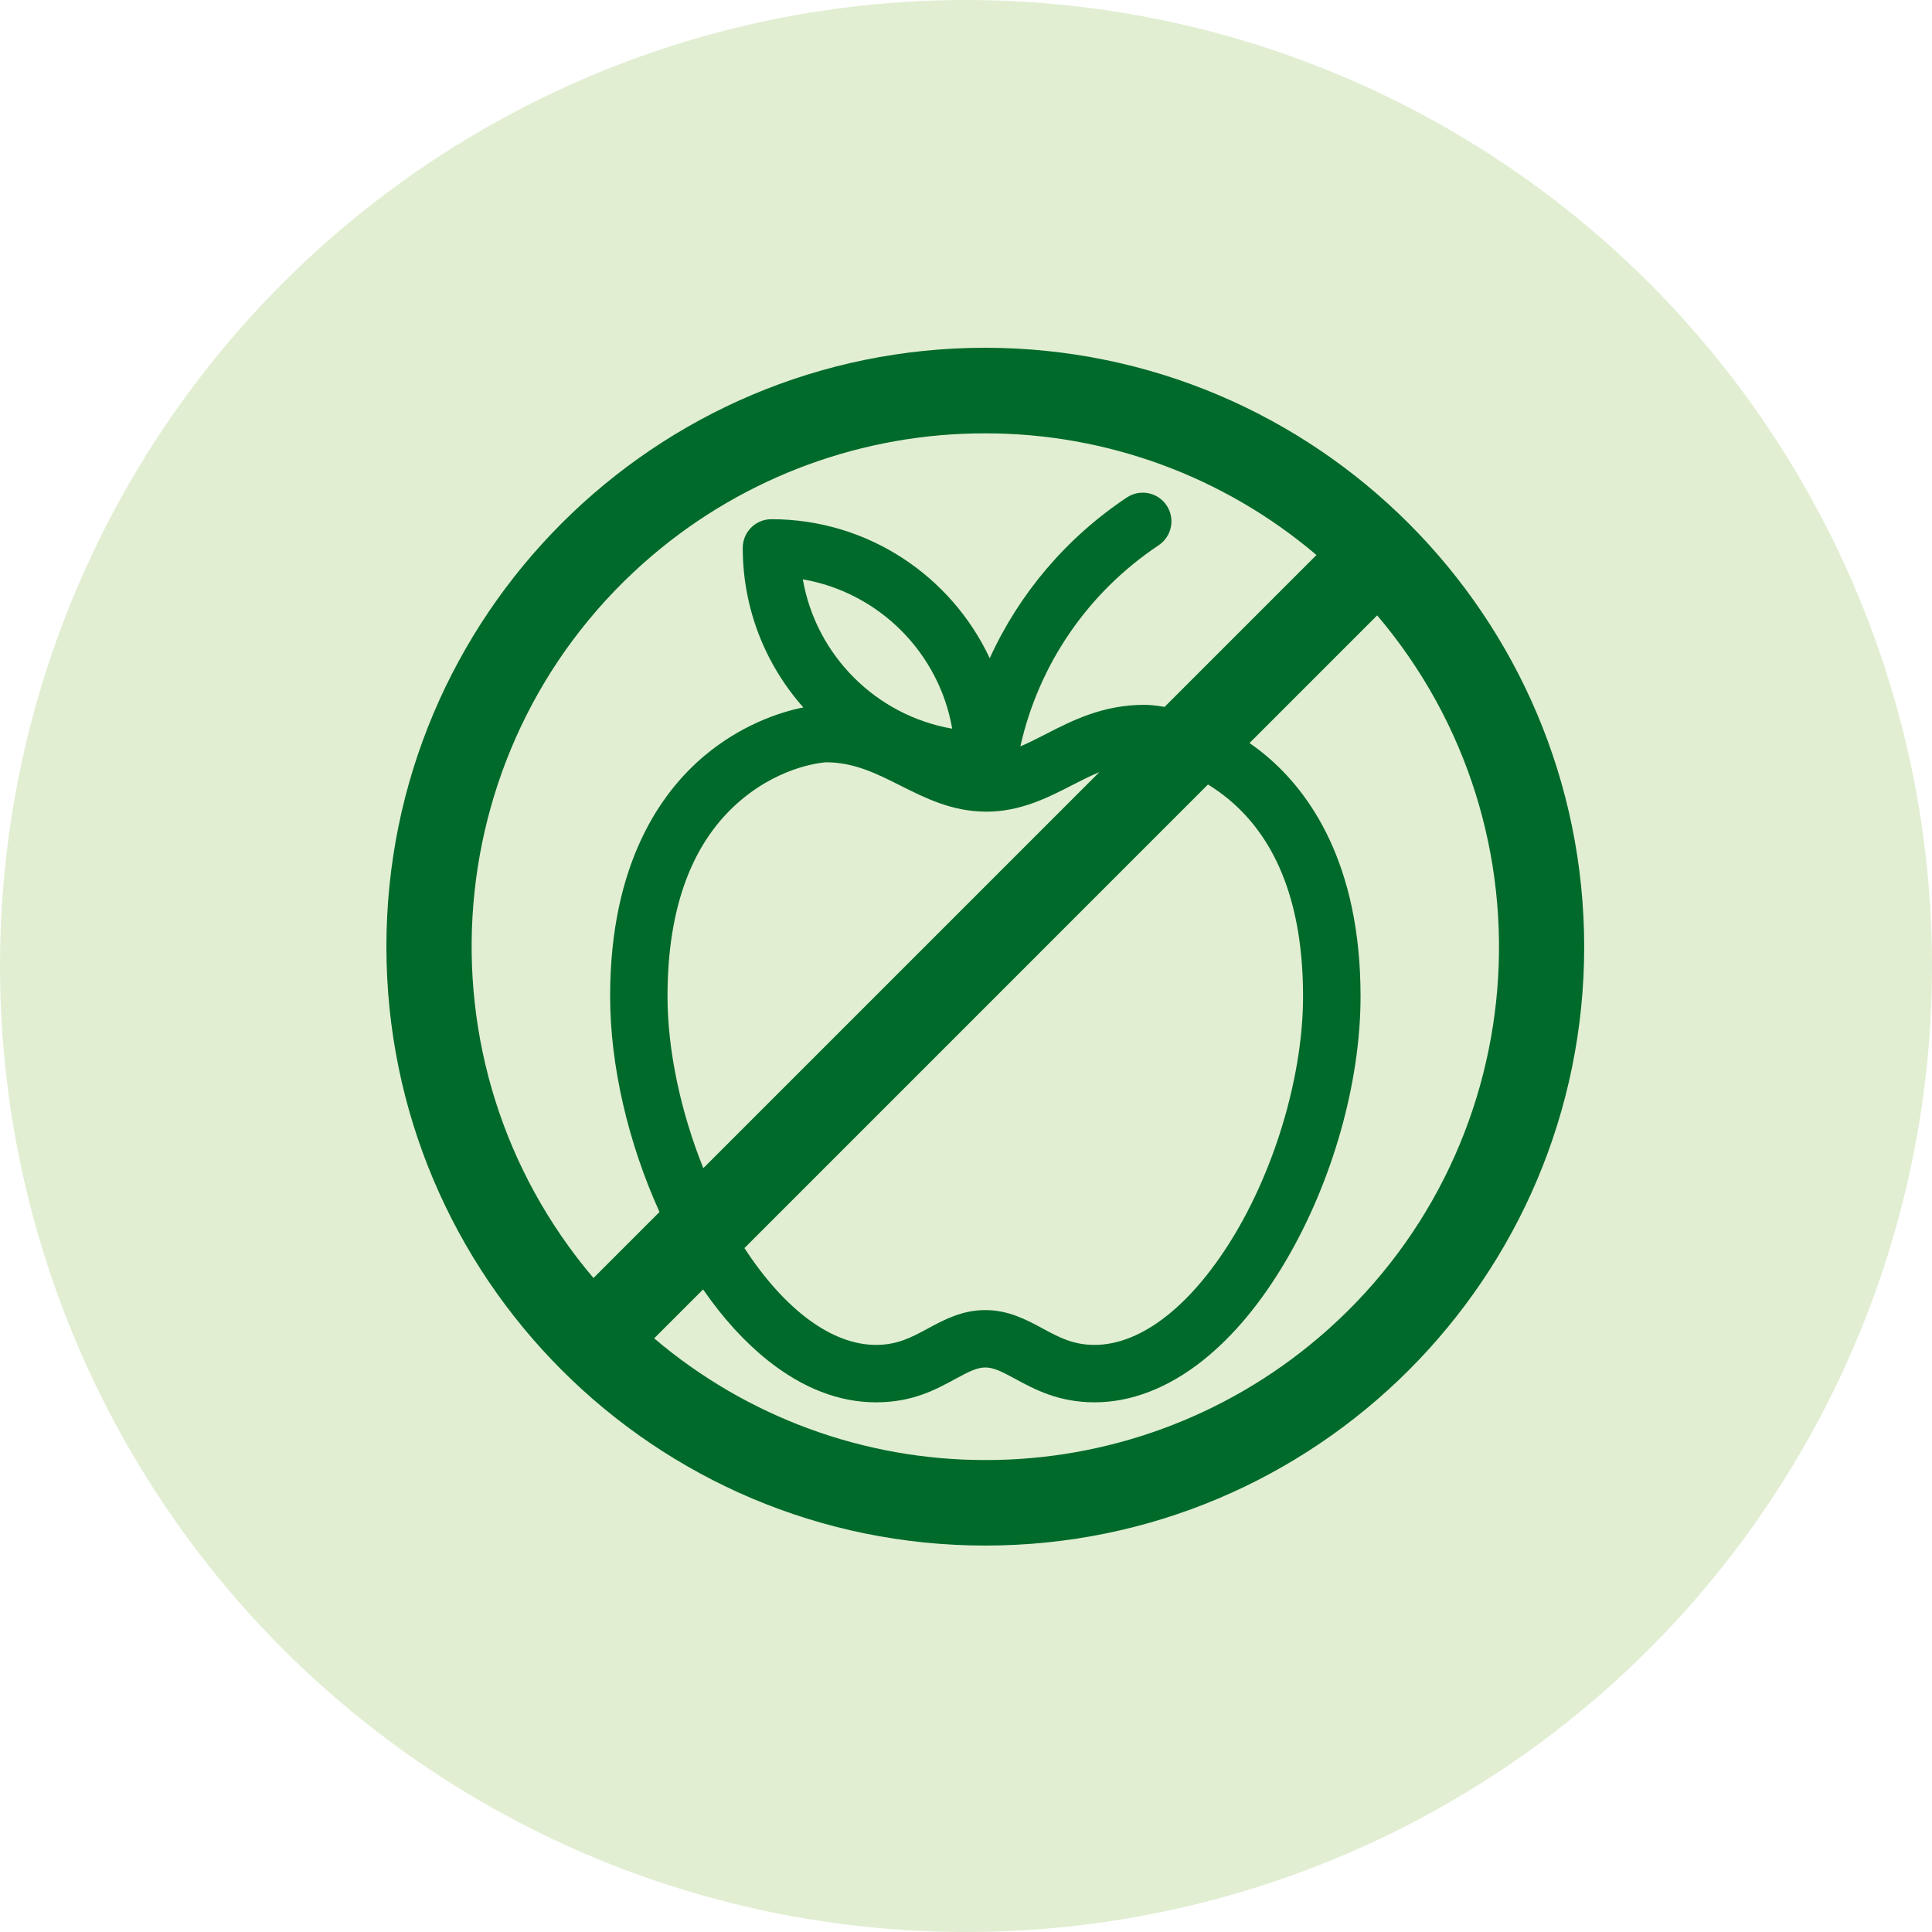 <svg width="50" height="50" viewBox="0 0 50 50" fill="none" xmlns="http://www.w3.org/2000/svg">
<circle cx="25" cy="25" r="25" fill="#E1EED2"/>
<g clip-path="url(#clip0_312_410)">
<path d="M25.5 9C16.939 9 10 15.939 10 24.5C10 33.06 16.939 39.999 25.5 39.999C34.06 39.999 40.999 33.06 40.999 24.5C40.991 15.943 34.056 9.009 25.5 9ZM16.891 14.367C19.295 12.327 22.346 11.21 25.5 11.215C28.64 11.213 31.678 12.331 34.07 14.364L30.139 18.295C29.928 18.257 29.751 18.241 29.62 18.241C28.543 18.241 27.756 18.644 27.062 19C26.833 19.117 26.619 19.228 26.407 19.316C26.883 17.195 28.151 15.335 29.986 14.111C30.327 13.883 30.42 13.422 30.192 13.081C29.965 12.74 29.503 12.647 29.162 12.875C27.592 13.922 26.375 15.365 25.614 17.035C24.619 14.911 22.461 13.437 19.965 13.437C19.554 13.437 19.222 13.769 19.222 14.179C19.222 15.761 19.815 17.208 20.79 18.308C20.122 18.441 19.149 18.791 18.238 19.553C17.122 20.487 15.79 22.327 15.79 25.784C15.79 27.576 16.257 29.579 17.068 31.366L15.359 33.075C10.616 27.486 11.302 19.11 16.891 14.367ZM31.808 20.694C33.079 21.757 33.723 23.47 33.723 25.785C33.723 27.738 33.056 30.08 31.984 31.896C30.89 33.746 29.559 34.806 28.328 34.806C27.771 34.806 27.406 34.609 26.982 34.38C26.57 34.158 26.103 33.905 25.499 33.905C24.895 33.905 24.428 34.158 24.016 34.38C23.593 34.609 23.227 34.806 22.67 34.806C21.532 34.806 20.307 33.899 19.266 32.3L31.262 20.303C31.441 20.412 31.624 20.541 31.808 20.694V20.694ZM18.202 30.233C17.616 28.774 17.275 27.181 17.275 25.785C17.275 23.47 17.919 21.758 19.191 20.694C20.277 19.784 21.369 19.728 21.378 19.728C22.1 19.728 22.68 20.018 23.293 20.326C23.947 20.655 24.624 20.994 25.484 21.005C25.49 21.005 25.496 21.006 25.502 21.006C25.504 21.006 25.507 21.006 25.509 21.006C25.515 21.006 25.52 21.006 25.526 21.006C26.409 21.006 27.116 20.643 27.739 20.324C27.978 20.201 28.212 20.082 28.452 19.982L18.201 30.233H18.202ZM20.777 14.993C22.745 15.333 24.302 16.89 24.643 18.858C22.674 18.518 21.118 16.961 20.777 14.993ZM34.109 34.633C31.705 36.673 28.653 37.791 25.5 37.786C22.359 37.787 19.321 36.67 16.93 34.636L18.196 33.37C18.71 34.114 19.271 34.73 19.87 35.207C20.774 35.927 21.716 36.292 22.671 36.292C23.626 36.292 24.225 35.957 24.724 35.687C25.074 35.497 25.282 35.39 25.5 35.39C25.718 35.39 25.927 35.497 26.277 35.687C26.776 35.957 27.397 36.292 28.329 36.292C29.262 36.292 30.227 35.927 31.131 35.207C31.912 34.585 32.63 33.725 33.264 32.652C34.483 30.59 35.211 28.022 35.211 25.785C35.211 22.328 33.88 20.489 32.763 19.554C32.622 19.436 32.479 19.328 32.337 19.23L35.641 15.926C40.384 21.514 39.699 29.89 34.11 34.633H34.109Z" fill="#006A2A"/>
</g>
<defs>
<clipPath id="clip0_312_410">
<rect width="31" height="31" fill="white" transform="translate(10 9)"/>
</clipPath>
</defs>
</svg>
